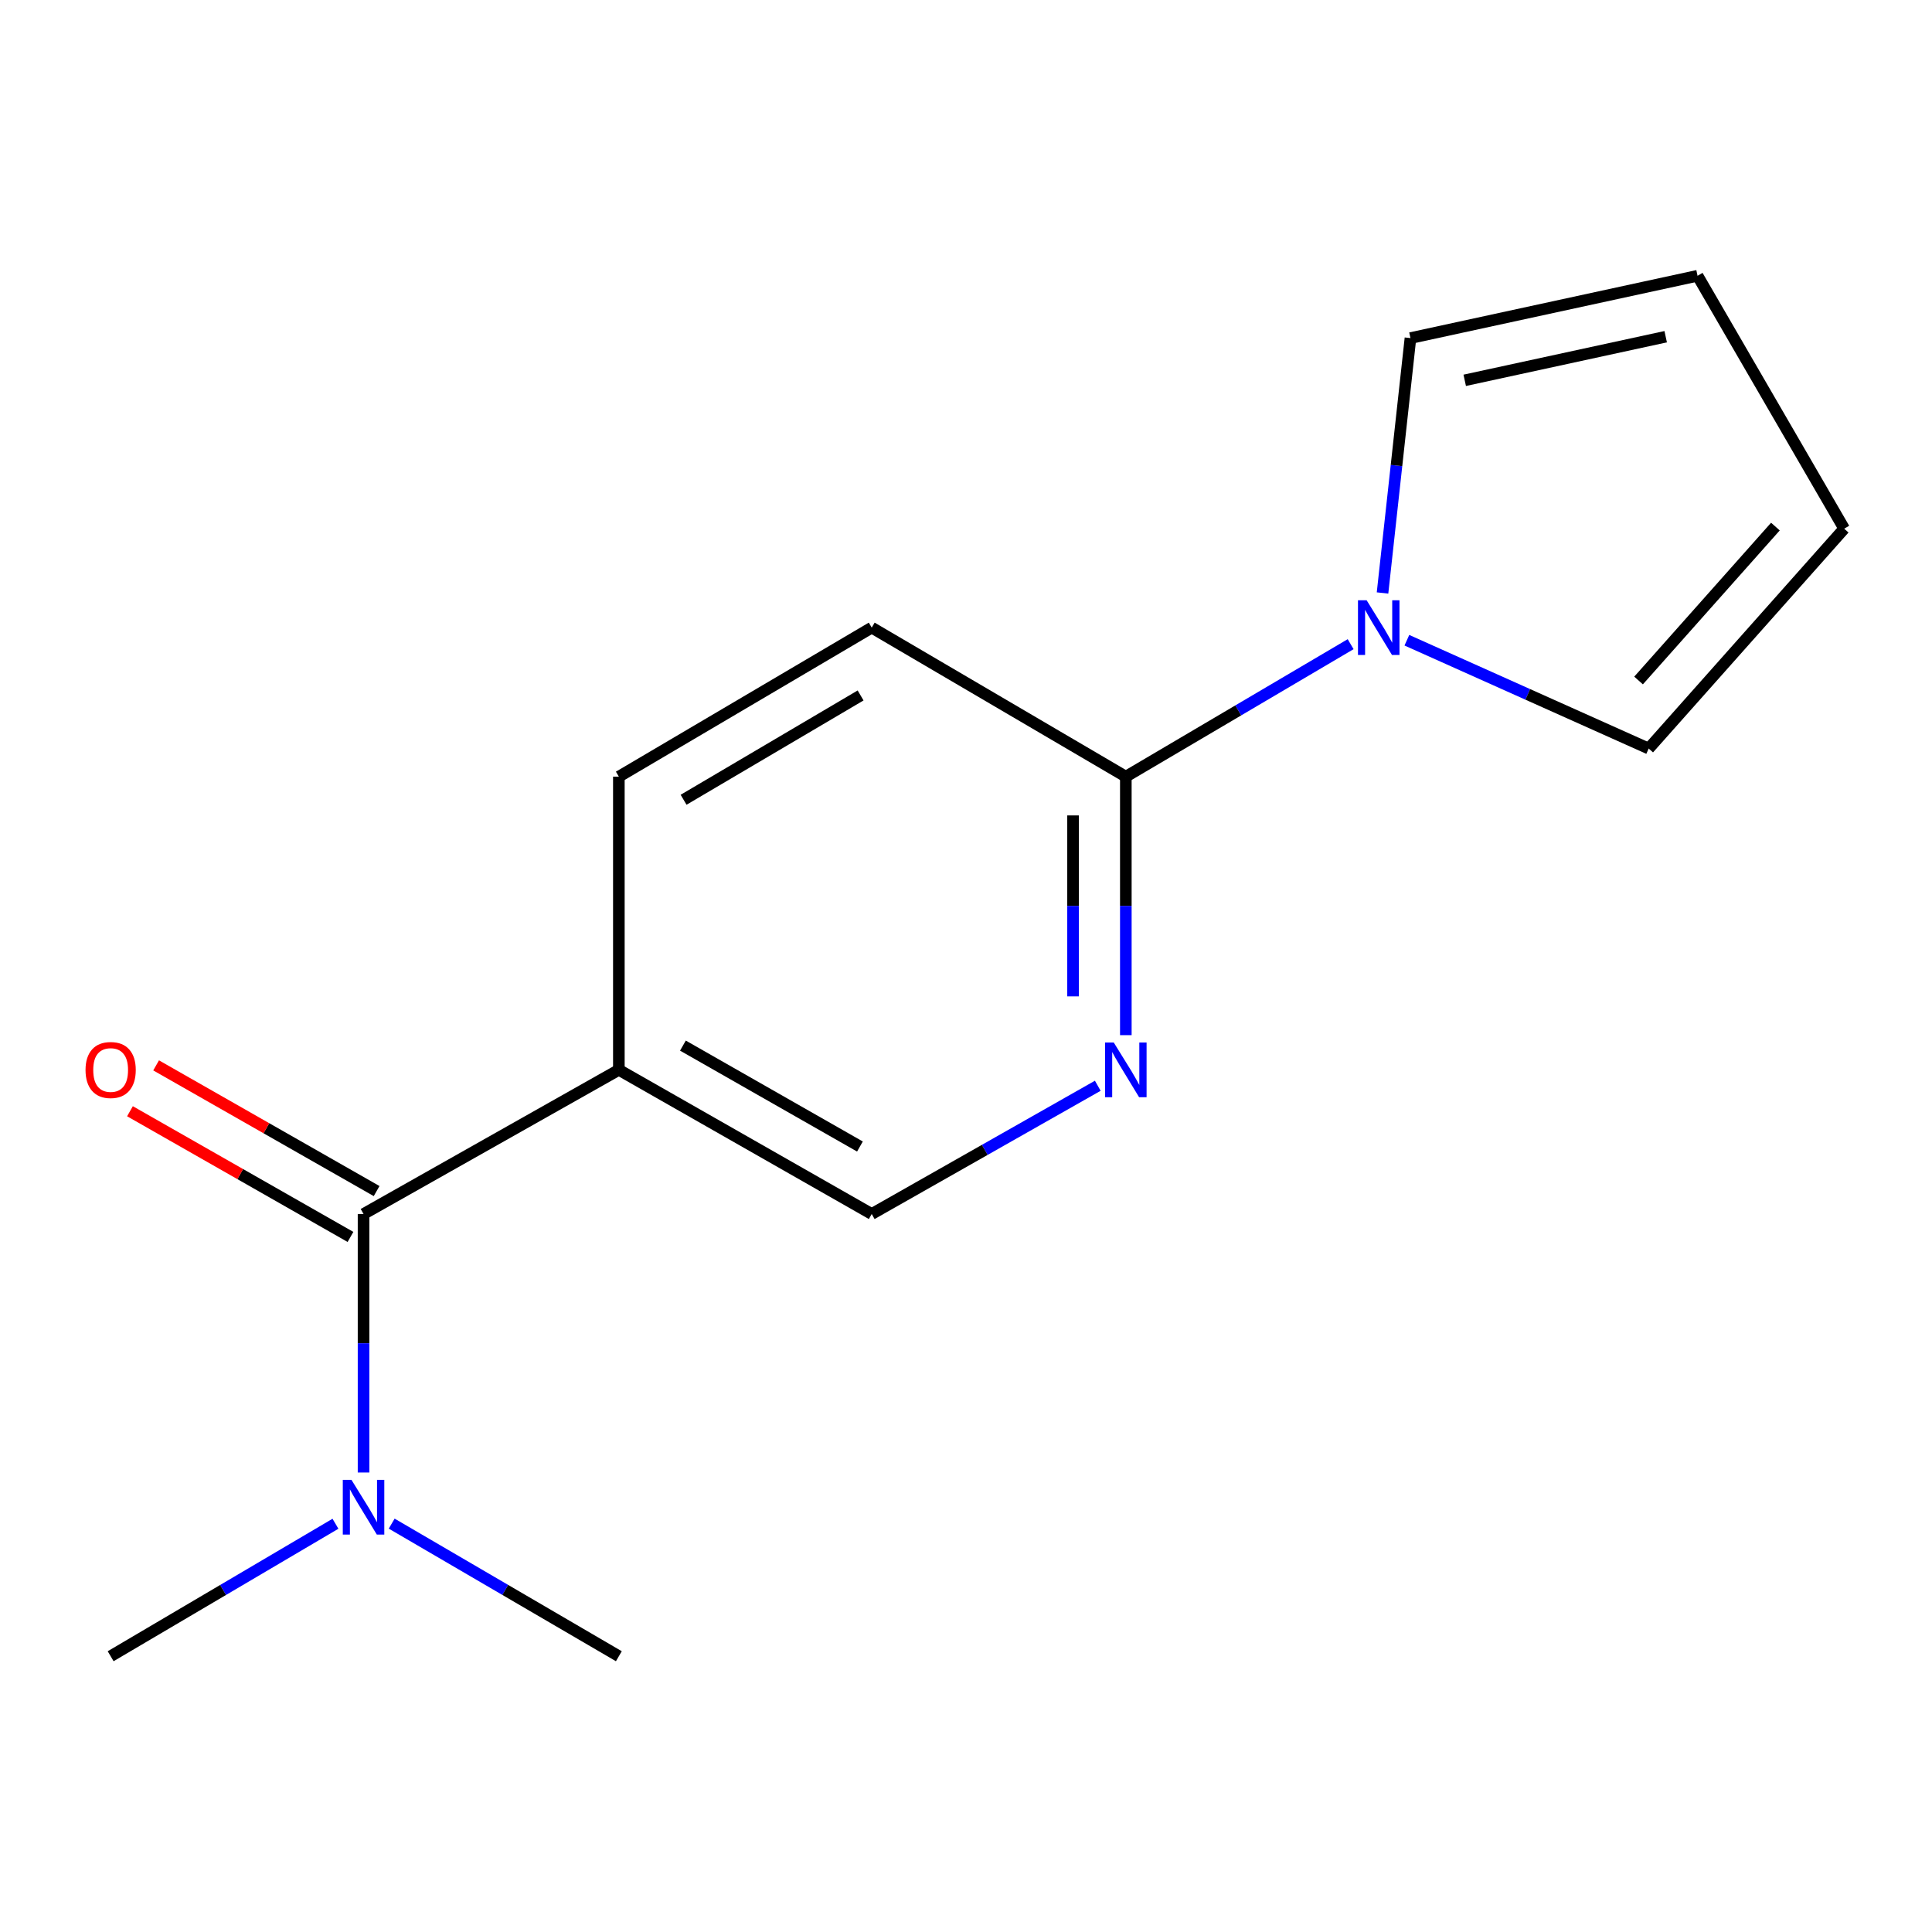 <?xml version='1.0' encoding='iso-8859-1'?>
<svg version='1.1' baseProfile='full'
              xmlns='http://www.w3.org/2000/svg'
                      xmlns:rdkit='http://www.rdkit.org/xml'
                      xmlns:xlink='http://www.w3.org/1999/xlink'
                  xml:space='preserve'
width='1000px' height='1000px' viewBox='0 0 1000 1000'>
<!-- END OF HEADER -->
<rect style='opacity:1.0;fill:#FFFFFF;stroke:none' width='1000' height='1000' x='0' y='0'> </rect>
<path class='bond-1' d='M 188.172,628.366 L 320.318,553.748' style='fill:none;fill-rule:evenodd;stroke:#000000;stroke-width:6px;stroke-linecap:butt;stroke-linejoin:miter;stroke-opacity:1' />
<path class='bond-5' d='M 188.172,628.366 L 188.172,695.268' style='fill:none;fill-rule:evenodd;stroke:#000000;stroke-width:6px;stroke-linecap:butt;stroke-linejoin:miter;stroke-opacity:1' />
<path class='bond-5' d='M 188.172,695.268 L 188.172,762.169' style='fill:none;fill-rule:evenodd;stroke:#0000FF;stroke-width:6px;stroke-linecap:butt;stroke-linejoin:miter;stroke-opacity:1' />
<path class='bond-8' d='M 194.937,616.498 L 137.87,583.968' style='fill:none;fill-rule:evenodd;stroke:#000000;stroke-width:6px;stroke-linecap:butt;stroke-linejoin:miter;stroke-opacity:1' />
<path class='bond-8' d='M 137.87,583.968 L 80.803,551.438' style='fill:none;fill-rule:evenodd;stroke:#FF0000;stroke-width:6px;stroke-linecap:butt;stroke-linejoin:miter;stroke-opacity:1' />
<path class='bond-8' d='M 181.407,640.234 L 124.34,607.704' style='fill:none;fill-rule:evenodd;stroke:#000000;stroke-width:6px;stroke-linecap:butt;stroke-linejoin:miter;stroke-opacity:1' />
<path class='bond-8' d='M 124.34,607.704 L 67.272,575.174' style='fill:none;fill-rule:evenodd;stroke:#FF0000;stroke-width:6px;stroke-linecap:butt;stroke-linejoin:miter;stroke-opacity:1' />
<path class='bond-0' d='M 699.09,333.42 L 640.909,367.706' style='fill:none;fill-rule:evenodd;stroke:#0000FF;stroke-width:6px;stroke-linecap:butt;stroke-linejoin:miter;stroke-opacity:1' />
<path class='bond-0' d='M 640.909,367.706 L 582.728,401.991' style='fill:none;fill-rule:evenodd;stroke:#000000;stroke-width:6px;stroke-linecap:butt;stroke-linejoin:miter;stroke-opacity:1' />
<path class='bond-6' d='M 728.197,331.379 L 790.78,359.414' style='fill:none;fill-rule:evenodd;stroke:#0000FF;stroke-width:6px;stroke-linecap:butt;stroke-linejoin:miter;stroke-opacity:1' />
<path class='bond-6' d='M 790.78,359.414 L 853.364,387.45' style='fill:none;fill-rule:evenodd;stroke:#000000;stroke-width:6px;stroke-linecap:butt;stroke-linejoin:miter;stroke-opacity:1' />
<path class='bond-7' d='M 715.594,306.924 L 722.823,240.959' style='fill:none;fill-rule:evenodd;stroke:#0000FF;stroke-width:6px;stroke-linecap:butt;stroke-linejoin:miter;stroke-opacity:1' />
<path class='bond-7' d='M 722.823,240.959 L 730.052,174.993' style='fill:none;fill-rule:evenodd;stroke:#000000;stroke-width:6px;stroke-linecap:butt;stroke-linejoin:miter;stroke-opacity:1' />
<path class='bond-4' d='M 320.318,553.748 L 451.204,628.366' style='fill:none;fill-rule:evenodd;stroke:#000000;stroke-width:6px;stroke-linecap:butt;stroke-linejoin:miter;stroke-opacity:1' />
<path class='bond-4' d='M 353.482,541.205 L 445.103,593.438' style='fill:none;fill-rule:evenodd;stroke:#000000;stroke-width:6px;stroke-linecap:butt;stroke-linejoin:miter;stroke-opacity:1' />
<path class='bond-9' d='M 320.318,553.748 L 320.318,401.991' style='fill:none;fill-rule:evenodd;stroke:#000000;stroke-width:6px;stroke-linecap:butt;stroke-linejoin:miter;stroke-opacity:1' />
<path class='bond-2' d='M 582.728,401.991 L 451.204,324.853' style='fill:none;fill-rule:evenodd;stroke:#000000;stroke-width:6px;stroke-linecap:butt;stroke-linejoin:miter;stroke-opacity:1' />
<path class='bond-15' d='M 582.728,401.991 L 582.728,468.892' style='fill:none;fill-rule:evenodd;stroke:#000000;stroke-width:6px;stroke-linecap:butt;stroke-linejoin:miter;stroke-opacity:1' />
<path class='bond-15' d='M 582.728,468.892 L 582.728,535.794' style='fill:none;fill-rule:evenodd;stroke:#0000FF;stroke-width:6px;stroke-linecap:butt;stroke-linejoin:miter;stroke-opacity:1' />
<path class='bond-15' d='M 555.406,422.061 L 555.406,468.892' style='fill:none;fill-rule:evenodd;stroke:#000000;stroke-width:6px;stroke-linecap:butt;stroke-linejoin:miter;stroke-opacity:1' />
<path class='bond-15' d='M 555.406,468.892 L 555.406,515.723' style='fill:none;fill-rule:evenodd;stroke:#0000FF;stroke-width:6px;stroke-linecap:butt;stroke-linejoin:miter;stroke-opacity:1' />
<path class='bond-3' d='M 568.207,561.986 L 509.706,595.176' style='fill:none;fill-rule:evenodd;stroke:#0000FF;stroke-width:6px;stroke-linecap:butt;stroke-linejoin:miter;stroke-opacity:1' />
<path class='bond-3' d='M 509.706,595.176 L 451.204,628.366' style='fill:none;fill-rule:evenodd;stroke:#000000;stroke-width:6px;stroke-linecap:butt;stroke-linejoin:miter;stroke-opacity:1' />
<path class='bond-13' d='M 173.634,788.691 L 115.452,822.976' style='fill:none;fill-rule:evenodd;stroke:#0000FF;stroke-width:6px;stroke-linecap:butt;stroke-linejoin:miter;stroke-opacity:1' />
<path class='bond-13' d='M 115.452,822.976 L 57.271,857.261' style='fill:none;fill-rule:evenodd;stroke:#000000;stroke-width:6px;stroke-linecap:butt;stroke-linejoin:miter;stroke-opacity:1' />
<path class='bond-14' d='M 202.737,788.626 L 261.528,822.943' style='fill:none;fill-rule:evenodd;stroke:#0000FF;stroke-width:6px;stroke-linecap:butt;stroke-linejoin:miter;stroke-opacity:1' />
<path class='bond-14' d='M 261.528,822.943 L 320.318,857.261' style='fill:none;fill-rule:evenodd;stroke:#000000;stroke-width:6px;stroke-linecap:butt;stroke-linejoin:miter;stroke-opacity:1' />
<path class='bond-12' d='M 853.364,387.45 L 954.545,273.64' style='fill:none;fill-rule:evenodd;stroke:#000000;stroke-width:6px;stroke-linecap:butt;stroke-linejoin:miter;stroke-opacity:1' />
<path class='bond-12' d='M 848.122,352.225 L 918.949,272.558' style='fill:none;fill-rule:evenodd;stroke:#000000;stroke-width:6px;stroke-linecap:butt;stroke-linejoin:miter;stroke-opacity:1' />
<path class='bond-11' d='M 730.052,174.993 L 878.652,142.739' style='fill:none;fill-rule:evenodd;stroke:#000000;stroke-width:6px;stroke-linecap:butt;stroke-linejoin:miter;stroke-opacity:1' />
<path class='bond-11' d='M 758.138,196.855 L 862.157,174.277' style='fill:none;fill-rule:evenodd;stroke:#000000;stroke-width:6px;stroke-linecap:butt;stroke-linejoin:miter;stroke-opacity:1' />
<path class='bond-10' d='M 320.318,401.991 L 451.204,324.853' style='fill:none;fill-rule:evenodd;stroke:#000000;stroke-width:6px;stroke-linecap:butt;stroke-linejoin:miter;stroke-opacity:1' />
<path class='bond-10' d='M 353.823,413.958 L 445.443,359.962' style='fill:none;fill-rule:evenodd;stroke:#000000;stroke-width:6px;stroke-linecap:butt;stroke-linejoin:miter;stroke-opacity:1' />
<path class='bond-16' d='M 878.652,142.739 L 954.545,273.64' style='fill:none;fill-rule:evenodd;stroke:#000000;stroke-width:6px;stroke-linecap:butt;stroke-linejoin:miter;stroke-opacity:1' />
<path  class='atom-1' d='M 707.369 310.693
L 716.649 325.693
Q 717.569 327.173, 719.049 329.853
Q 720.529 332.533, 720.609 332.693
L 720.609 310.693
L 724.369 310.693
L 724.369 339.013
L 720.489 339.013
L 710.529 322.613
Q 709.369 320.693, 708.129 318.493
Q 706.929 316.293, 706.569 315.613
L 706.569 339.013
L 702.889 339.013
L 702.889 310.693
L 707.369 310.693
' fill='#0000FF'/>
<path  class='atom-4' d='M 576.468 539.588
L 585.748 554.588
Q 586.668 556.068, 588.148 558.748
Q 589.628 561.428, 589.708 561.588
L 589.708 539.588
L 593.468 539.588
L 593.468 567.908
L 589.588 567.908
L 579.628 551.508
Q 578.468 549.588, 577.228 547.388
Q 576.028 545.188, 575.668 544.508
L 575.668 567.908
L 571.988 567.908
L 571.988 539.588
L 576.468 539.588
' fill='#0000FF'/>
<path  class='atom-6' d='M 181.912 765.963
L 191.192 780.963
Q 192.112 782.443, 193.592 785.123
Q 195.072 787.803, 195.152 787.963
L 195.152 765.963
L 198.912 765.963
L 198.912 794.283
L 195.032 794.283
L 185.072 777.883
Q 183.912 775.963, 182.672 773.763
Q 181.472 771.563, 181.112 770.883
L 181.112 794.283
L 177.432 794.283
L 177.432 765.963
L 181.912 765.963
' fill='#0000FF'/>
<path  class='atom-9' d='M 44.271 553.828
Q 44.271 547.028, 47.631 543.228
Q 50.991 539.428, 57.271 539.428
Q 63.551 539.428, 66.911 543.228
Q 70.271 547.028, 70.271 553.828
Q 70.271 560.708, 66.871 564.628
Q 63.471 568.508, 57.271 568.508
Q 51.031 568.508, 47.631 564.628
Q 44.271 560.748, 44.271 553.828
M 57.271 565.308
Q 61.591 565.308, 63.911 562.428
Q 66.271 559.508, 66.271 553.828
Q 66.271 548.268, 63.911 545.468
Q 61.591 542.628, 57.271 542.628
Q 52.951 542.628, 50.591 545.428
Q 48.271 548.228, 48.271 553.828
Q 48.271 559.548, 50.591 562.428
Q 52.951 565.308, 57.271 565.308
' fill='#FF0000'/>
</svg>
